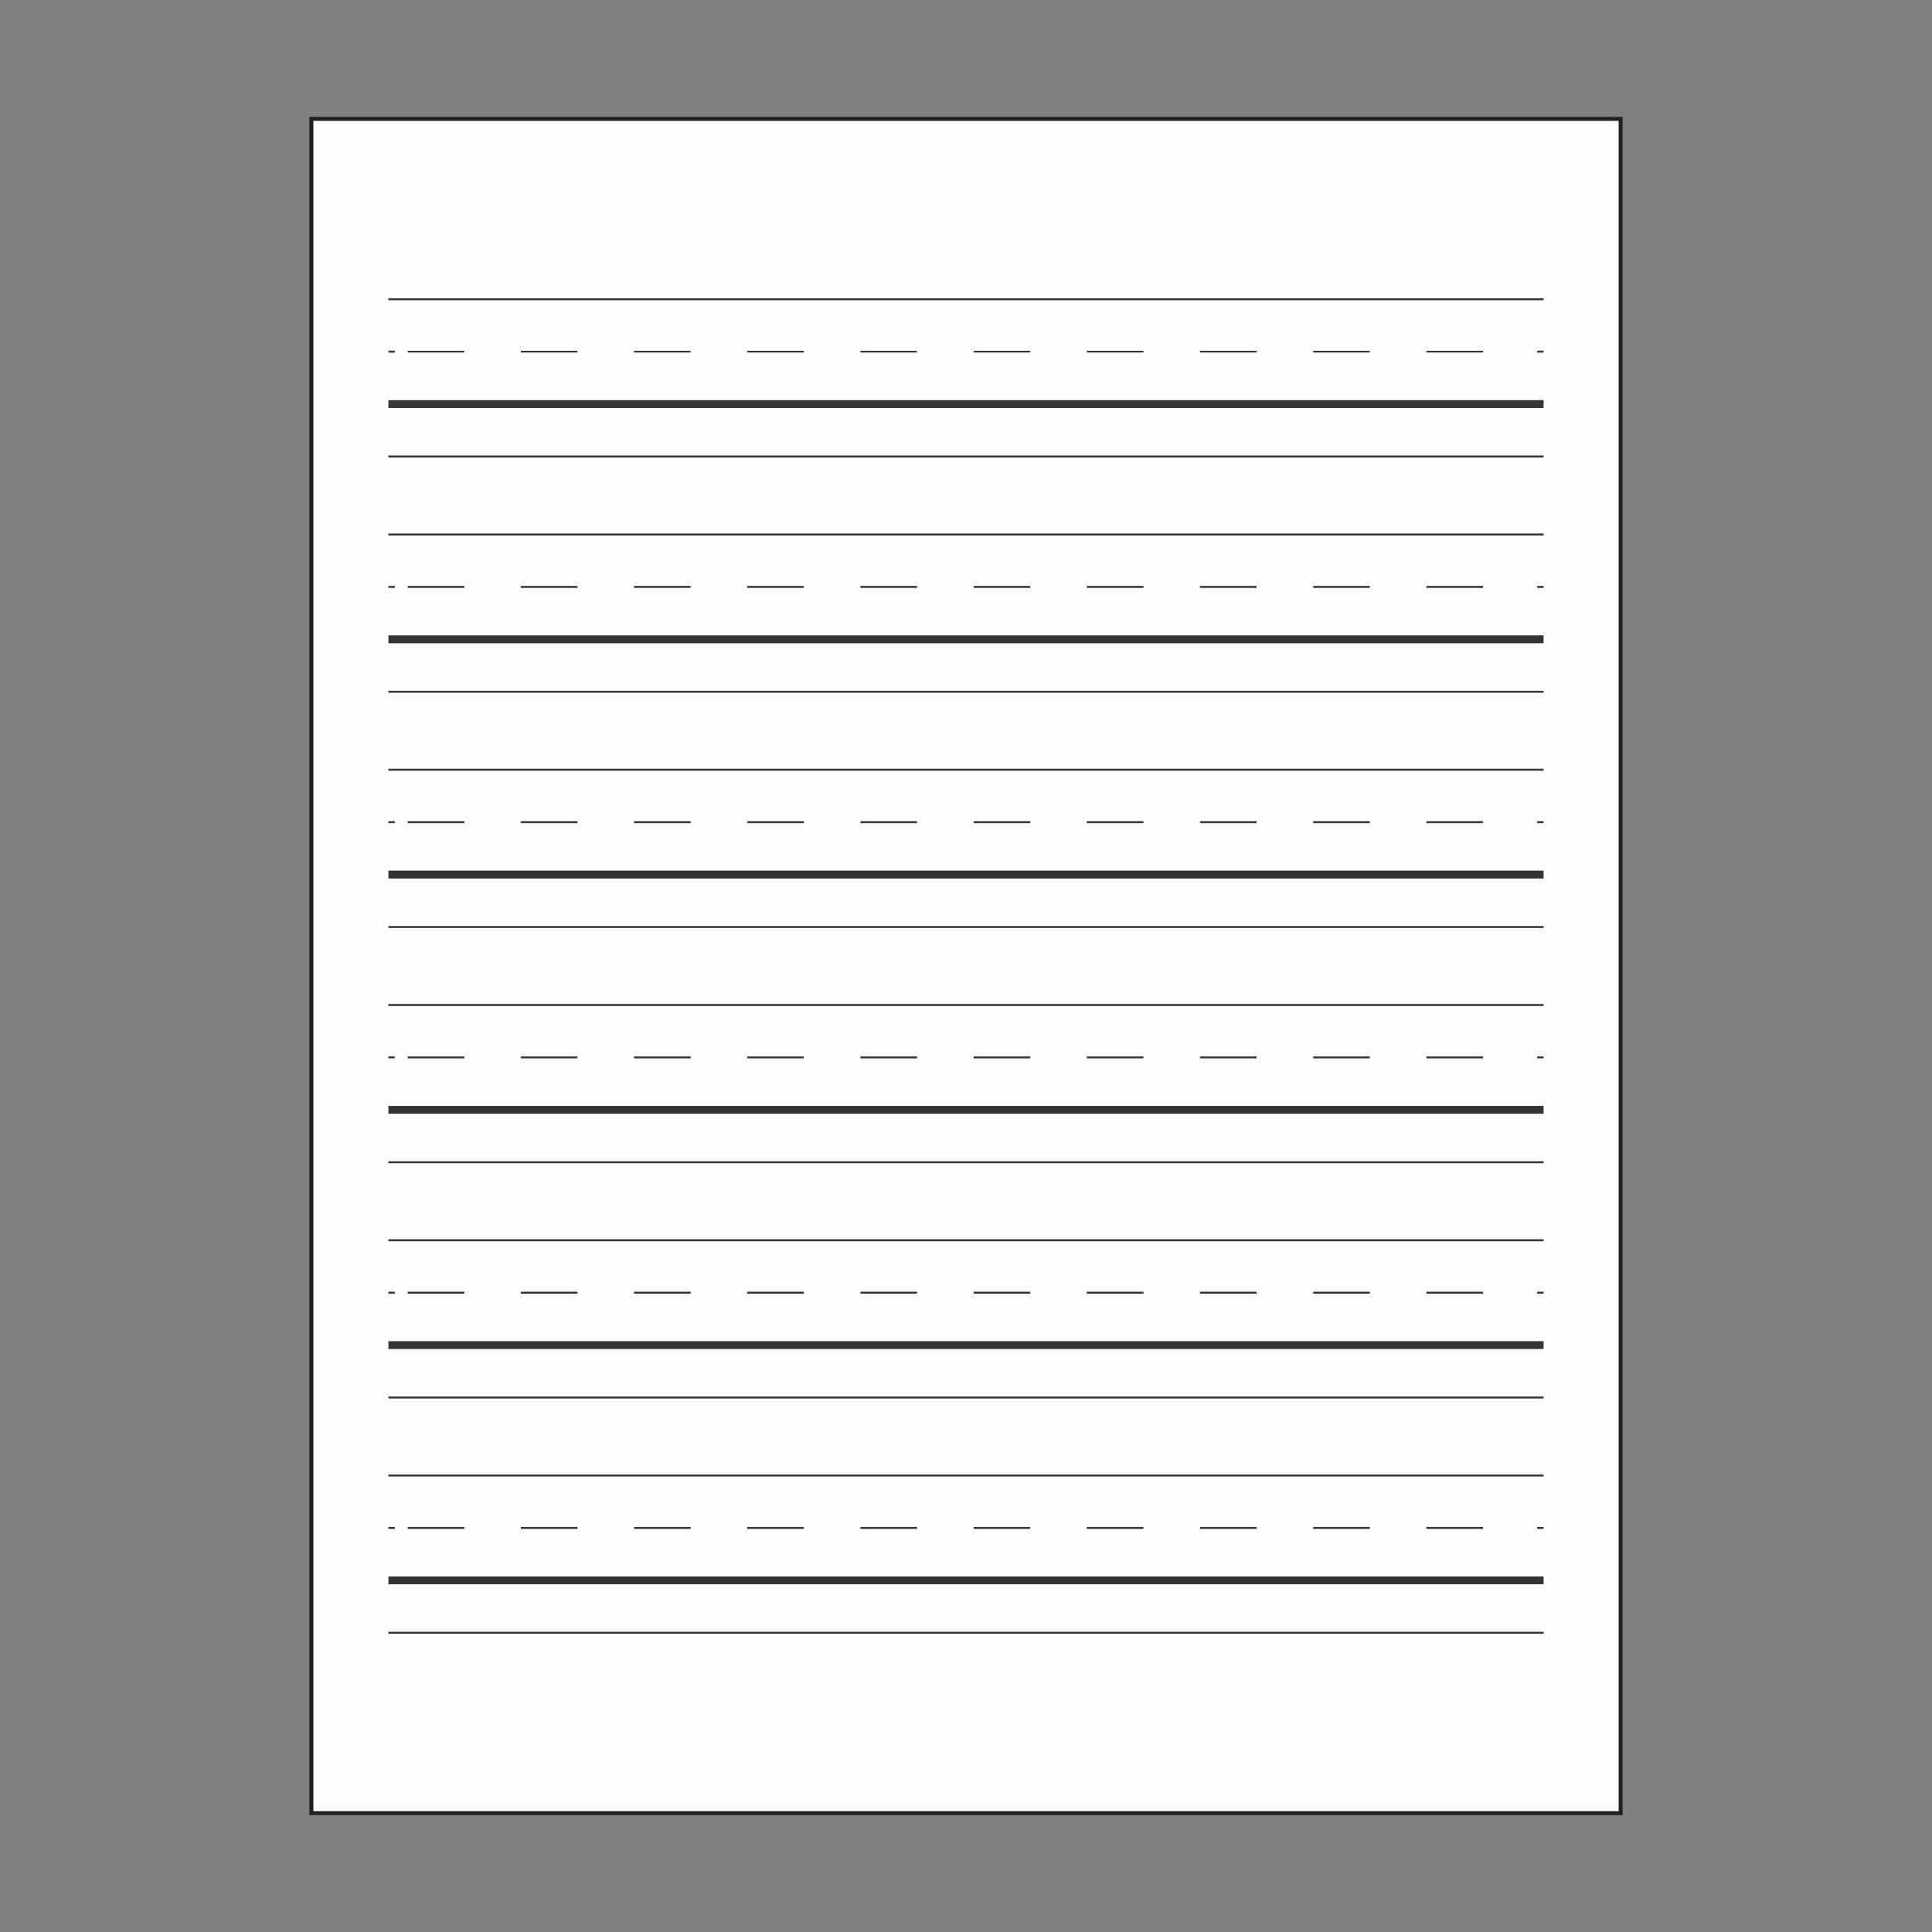 <?xml version="1.0" encoding="UTF-8"?>
<!DOCTYPE svg PUBLIC "-//W3C//DTD SVG 1.1//EN" "http://www.w3.org/Graphics/SVG/1.1/DTD/svg11.dtd">
<!-- Creator: CorelDRAW 2018 (64-Bit) -->
<svg xmlns="http://www.w3.org/2000/svg" xml:space="preserve" width="3.413in" height="3.413in" version="1.1" style="shape-rendering:geometricPrecision; text-rendering:geometricPrecision; image-rendering:optimizeQuality; fill-rule:evenodd; clip-rule:evenodd"
viewBox="0 0 3413.33 3413.33"
 xmlns:xlink="http://www.w3.org/1999/xlink">
 <rect x="0" y="0" width="3413.33" height="3413.33" fill="#808080" stroke="none"/>
 <defs>
  <style type="text/css">
   <![CDATA[
    .str3 {stroke:#373435;stroke-width:3.47;stroke-miterlimit:10}
    .str5 {stroke:#373435;stroke-width:13.89;stroke-miterlimit:10}
    .str2 {stroke:#201E1E;stroke-width:6.94;stroke-miterlimit:2.613}
    .str6 {stroke:#373435;stroke-width:3.47;stroke-miterlimit:10;stroke-dasharray:99.992 99.992}
    .str4 {stroke:#373435;stroke-width:3;stroke-miterlimit:10;stroke-dasharray:99.992 99.992}
    .str0 {stroke:#DA3263;stroke-width:27.78;stroke-linecap:round;stroke-linejoin:round;stroke-miterlimit:10}
    .str1 {stroke:#834B9B;stroke-width:27.78;stroke-linecap:round;stroke-linejoin:round;stroke-miterlimit:10}
    .fil1 {fill:none}
    .fil0 {fill:none;fill-rule:nonzero}
    .fil2 {fill:#FEFEFE;fill-rule:nonzero}
   ]]>
  </style>
 </defs>
<symbol id="Fm0-152-0" viewBox="2791.41 -9307.22 27.78 11181.04">
 <line class="fil0 str0" x1="2805.3" y1="-9293.33" x2="2805.3" y2= "1859.93" />
</symbol>
<symbol id="Fm0-275-0" viewBox="2791.41 -9390.56 27.78 11181.04">
 <line class="fil0 str1" x1="2805.3" y1="-9376.67" x2="2805.3" y2= "1776.59" />
</symbol>
 <g id="Layer_x0020_1">
  <rect class="fil1" x="-0" y="-0" width="3413.33" height="3413.33"/>
  <g id="_1874288975024">
   <polygon class="fil2 str2" points="550.15,3203.33 2863.18,3203.33 2863.18,210 550.15,210 "/>
   <line class="fil0 str3" x1="686.21" y1="528.67" x2="2727.12" y2= "528.67" />
   <line class="fil0 str3" x1="686.21" y1="621.28" x2="697.55" y2= "621.28" />
   <line class="fil0 str4" x1="720.23" y1="621.28" x2="2704.44" y2= "621.28" />
   <line class="fil0 str3" x1="2715.78" y1="621.28" x2="2727.12" y2= "621.28" />
   <line class="fil0 str5" x1="686.21" y1="713.89" x2="2727.12" y2= "713.89" />
   <line class="fil0 str3" x1="686.21" y1="806.5" x2="2727.12" y2= "806.5" />
   <line class="fil0 str3" x1="686.21" y1="944.3" x2="2727.12" y2= "944.3" />
   <line class="fil0 str3" x1="686.21" y1="1036.91" x2="697.55" y2= "1036.91" />
   <line class="fil0 str6" x1="720.23" y1="1036.91" x2="2704.44" y2= "1036.91" />
   <line class="fil0 str3" x1="2715.78" y1="1036.91" x2="2727.12" y2= "1036.91" />
   <line class="fil0 str5" x1="686.21" y1="1129.52" x2="2727.12" y2= "1129.52" />
   <line class="fil0 str3" x1="686.21" y1="1222.13" x2="2727.12" y2= "1222.13" />
   <line class="fil0 str3" x1="686.21" y1="1359.93" x2="2727.12" y2= "1359.93" />
   <line class="fil0 str3" x1="686.21" y1="1452.54" x2="697.55" y2= "1452.54" />
   <line class="fil0 str6" x1="720.23" y1="1452.54" x2="2704.44" y2= "1452.54" />
   <line class="fil0 str3" x1="2715.78" y1="1452.54" x2="2727.12" y2= "1452.54" />
   <line class="fil0 str5" x1="686.21" y1="1545.15" x2="2727.12" y2= "1545.15" />
   <line class="fil0 str3" x1="686.21" y1="1637.76" x2="2727.12" y2= "1637.76" />
   <line class="fil0 str3" x1="686.21" y1="1775.56" x2="2727.12" y2= "1775.56" />
   <line class="fil0 str3" x1="686.21" y1="1868.17" x2="697.55" y2= "1868.17" />
   <line class="fil0 str6" x1="720.23" y1="1868.17" x2="2704.44" y2= "1868.17" />
   <line class="fil0 str3" x1="2715.78" y1="1868.17" x2="2727.12" y2= "1868.17" />
   <line class="fil0 str5" x1="686.21" y1="1960.78" x2="2727.12" y2= "1960.78" />
   <line class="fil0 str3" x1="686.21" y1="2053.4" x2="2727.12" y2= "2053.4" />
   <line class="fil0 str3" x1="686.21" y1="2191.19" x2="2727.12" y2= "2191.19" />
   <line class="fil0 str3" x1="686.21" y1="2283.81" x2="697.55" y2= "2283.81" />
   <line class="fil0 str6" x1="720.23" y1="2283.81" x2="2704.44" y2= "2283.81" />
   <line class="fil0 str3" x1="2715.78" y1="2283.81" x2="2727.12" y2= "2283.81" />
   <line class="fil0 str5" x1="686.21" y1="2376.42" x2="2727.12" y2= "2376.42" />
   <line class="fil0 str3" x1="686.21" y1="2469.03" x2="2727.12" y2= "2469.03" />
   <line class="fil0 str3" x1="686.21" y1="2606.82" x2="2727.12" y2= "2606.82" />
   <line class="fil0 str3" x1="686.21" y1="2699.43" x2="697.55" y2= "2699.43" />
   <line class="fil0 str6" x1="720.23" y1="2699.43" x2="2704.44" y2= "2699.43" />
   <line class="fil0 str3" x1="2715.78" y1="2699.43" x2="2727.12" y2= "2699.43" />
   <line class="fil0 str5" x1="686.21" y1="2792.05" x2="2727.12" y2= "2792.05" />
   <line class="fil0 str3" x1="686.21" y1="2884.66" x2="2727.12" y2= "2884.66" />
  </g>
 </g>
</svg>
